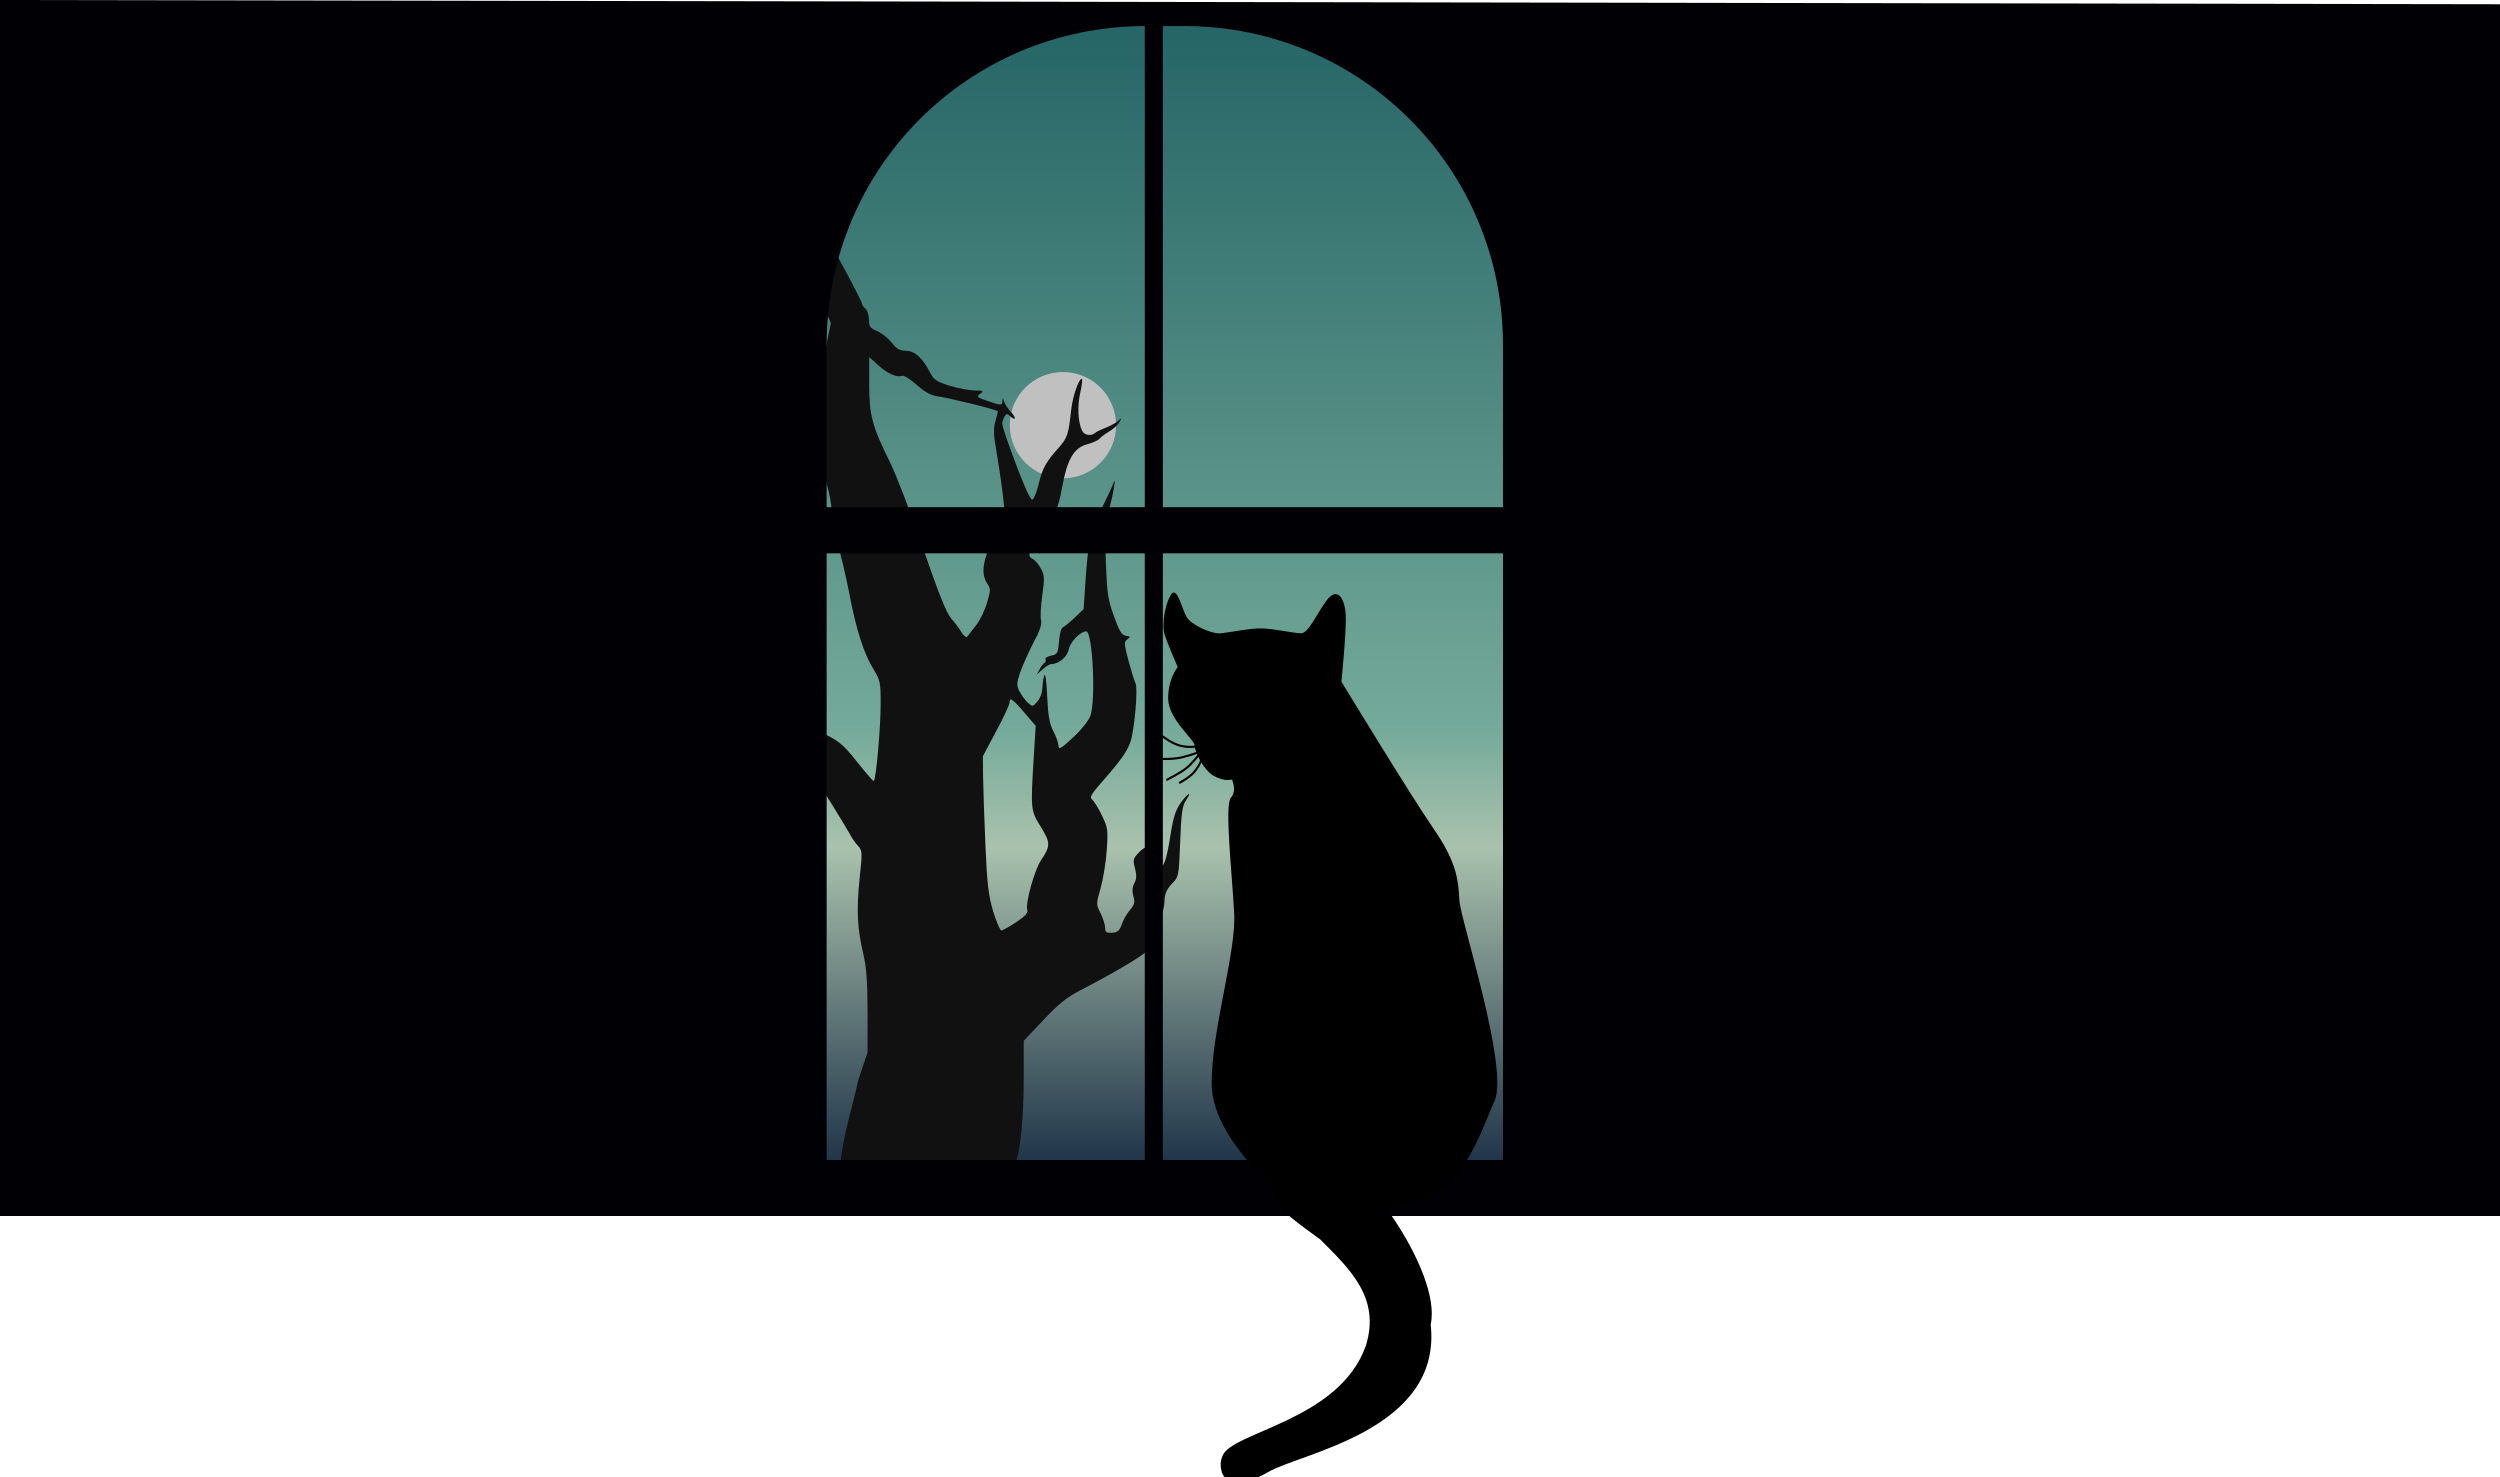 <svg xmlns="http://www.w3.org/2000/svg" viewBox="0 0 2352 1390"><defs><linearGradient id="a" x1="0" y1="0" x2="0" y2="1"><stop offset="0" stop-color="#246465"/><stop offset=".6" stop-color="#74AA9A"/><stop offset=".7" stop-color="#A9C2AD"/><stop offset="1" stop-color="#0D213B"/></linearGradient></defs><path fill="url(#a)" d="M432.1 14.91h1426v1117h-1426z"/><circle cx="1000" cy="400" r="50" fill="silver"/><path d="M792 1133c-6.6-2.2-4.4.22-2.2-33 4.4-37.4 11-52.8 17.6-83.6l8.8-26.4v-37.4c0-28.6-1.1-42.68-3.96-55-5.72-23.98-6.6-41.36-3.52-70.84 2.64-25.08 2.64-26.4-1.54-31.02-2.42-2.64-5.72-7.26-7.26-10.34-1.54-2.86-9.68-16.5-18.04-29.92-17.38-27.94-26.4-36.3-48.84-45.1-14.3-5.5-18.26-5.94-40.48-5.5l-24.64.22v5.72c0 3.08 1.76 7.7 3.52 10.56 4.18 5.94 8.14 20.68 5.06 18.92-1.1-.66-1.98-2.64-1.98-4.18 0-1.76-3.52-7.04-7.7-12.32-4.18-5.06-7.7-10.78-7.7-12.98 0-2.2-1.76-5.5-4.18-7.7-3.74-3.3-7.48-3.74-29.26-2.42-14.96.66-22.66.44-19.36-.66 21.78-7.48 33.88-9.9 51.7-10.12 16.06-.22 49.72-6.16 53.68-9.24.44-.22-2.2-4.18-6.16-8.58-3.74-4.18-9.68-13.64-13.2-20.68-4.62-8.8-11.44-17.16-22.22-26.62-13.86-12.32-30.8-32.56-30.8-36.74 0-.66 3.96 2.42 8.8 7.04 4.84 4.84 16.94 14.08 26.84 20.9 13.42 9.02 20.9 16.06 28.16 26.4 9.02 12.76 12.98 16.06 34.32 28.16 13.2 7.7 27.5 15.4 31.68 17.16 18.7 7.92 23.76 11.88 37.18 29.04 7.92 9.9 14.96 18.04 15.62 18.04 2.2 0 6.6-49.94 6.6-72.82 0-20.02-.44-22-6.6-32.12-9.24-14.96-16.5-37.4-23.1-72.6-3.3-16.72-8.36-37.84-11.22-47.08-2.86-9.24-5.06-21.12-5.06-26.4.44-13.86-8.58-45.98-14.3-51.48-2.86-2.42-7.04-7.48-9.68-11.44-2.86-3.96-6.16-6.38-7.92-5.72-5.06 1.76-11.88-3.3-16.72-12.32-5.5-10.78-12.1-15.4-22-15.62-4.18 0-9.68-1.54-11.88-3.3-2.42-1.76-8.36-3.3-13.2-3.3-5.5 0-7.92-.66-6.16-1.76 1.76-1.1-1.76-3.08-10.12-5.5-7.26-1.98-13.64-5.06-14.3-6.82-1.32-3.08-.66-3.08 3.96 0 2.86 1.98 12.54 3.96 22 4.84 9.02.66 16.5 1.98 16.5 2.86 0 .88 7.04 2.2 15.62 3.08 14.08 1.32 16.5 2.42 25.08 10.12 6.38 5.94 11.44 8.58 15.84 8.58 3.52 0 7.48 1.1 8.8 2.42 1.76 1.76 2.86-3.08 3.96-16.72.88-10.56 4.4-32.34 7.7-48.4l5.94-29.26-9.68-23.76c-20.46-50.82-21.34-54.78-21.34-112.2-.22-27.94.44-50.6 1.32-49.94 1.98 1.1 5.5 17.38 10.78 49.72 5.28 31.9 11 47.52 31.9 85.58 9.02 16.5 16.28 31.02 16.28 32.12 0 1.32 1.54 3.52 3.3 4.84 1.76 1.54 3.3 6.16 3.3 10.34 0 6.6 1.1 7.92 7.7 10.78 4.18 1.76 10.34 6.6 13.64 10.78 4.84 6.16 7.7 7.7 13.42 7.7 8.14 0 15.84 6.82 22.66 20.46 3.74 7.04 6.16 8.58 18.7 12.54 8.14 2.42 18.7 4.4 23.54 4.4 8.14 0 8.58.44 5.06 3.08-3.74 2.64-3.3 3.3 6.38 6.6 13.42 4.62 14.3 4.62 14.52-.22.22-3.08.44-3.08 1.32.44.66 2.42 3.74 7.26 6.82 10.56 5.5 5.72 4.18 8.8-1.32 3.3-2.2-2.2-3.3-1.98-4.84.66-1.1 1.76-2.2 4.84-2.2 6.82 0 4.4 18.48 54.34 24.2 65.56 3.52 6.82 3.96 7.26 5.94 3.3 1.32-2.42 3.52-9.02 4.84-14.96 3.08-12.32 6.82-18.7 18.26-31.46 8.14-9.24 9.02-12.1 11.66-35.64 1.32-12.32 7.04-29.04 9.9-29.04.88 0 .22 5.72-1.32 12.76-3.08 12.54-2.2 28.6 1.76 36.3 1.98 3.96 8.36 5.06 11.88 1.98 1.1-1.1 5.5-3.08 9.68-4.84 4.18-1.54 9.68-4.4 11.88-6.38 3.96-3.3 3.96-3.08 1.32 1.32-1.54 2.64-5.94 6.38-9.68 8.58-3.74 2.2-7.7 5.28-9.02 6.82-1.1 1.32-6.38 3.74-11.44 5.06-12.54 3.3-18.92 14.52-23.54 40.48-3.3 19.8-7.92 29.48-20.24 43.12-3.74 4.4-7.92 11-9.24 14.96-1.98 6.16-1.76 7.48 1.98 9.46 2.2 1.1 5.72 5.28 7.7 9.24 3.3 5.94 3.3 9.24 1.1 25.08-1.32 9.9-1.98 20.46-1.1 23.32.88 3.74-1.32 10.34-7.48 21.56-4.62 9.02-10.12 21.56-12.32 27.72-3.3 10.12-3.3 12.1-.44 17.6 1.76 3.52 5.28 8.14 7.7 10.56 4.62 3.96 4.62 3.96 9.02-1.1 2.42-2.64 4.62-8.14 4.62-11.88.22-3.74.88-9.24 1.76-12.32 1.1-3.3 2.2 3.52 2.86 18.92.88 18.7 2.2 26.4 5.94 33.44 2.64 5.06 4.62 10.78 4.62 12.54 0 5.28 1.98 4.18 15.18-8.14 7.04-6.6 13.42-14.96 14.96-19.14 5.28-15.84 1.98-79.42-3.96-79.42-5.5 0-15.18 10.12-16.5 17.16-1.32 7.04-9.46 13.64-16.5 13.64-1.54 0-5.28 2.42-8.14 5.06l-5.5 4.84 2.64-4.62c1.32-2.86 3.52-5.5 4.62-6.38 1.32-.66 1.76-2.2 1.1-3.3-.66-1.32 1.54-2.64 5.06-3.52 6.16-1.1 6.6-1.98 7.7-13.64.44-6.6 1.98-12.54 3.52-12.98 1.32-.66 6.38-4.62 11-9.02l8.58-8.14 1.54-23.1c2.42-38.5 4.84-50.16 15.4-71.5 5.28-10.78 10.12-21.12 10.78-23.1 3.3-9.9.66 7.7-3.3 22-4.18 14.74-4.62 20.24-3.52 50.82 1.1 30.14 1.98 36.08 7.7 51.7 5.06 14.08 7.26 17.6 11.22 18.26 4.4.66 4.62.88 1.32 3.3s-3.08 3.96 1.1 20.24c2.64 9.68 5.5 19.14 6.6 21.12 2.42 4.18-.88 43.12-4.62 54.56-2.86 9.02-9.02 17.82-26.62 37.84-10.78 12.32-12.32 14.96-9.46 17.16 1.76 1.54 5.94 8.14 9.02 14.74 5.5 11.22 5.94 13.42 4.62 32.34-.66 11-3.3 27.06-5.72 35.86-4.4 15.4-4.4 15.62 0 23.98 2.2 4.62 4.18 10.78 4.18 13.64 0 4.18 1.1 4.84 6.6 4.62 5.28-.44 7.04-1.98 9.02-7.92 1.32-3.96 4.84-10.12 7.7-13.42 4.4-5.28 4.84-7.48 3.3-12.98-1.32-4.62-1.1-8.58.88-12.32 2.2-3.96 2.2-7.48.66-13.86-2.2-7.92-1.76-9.24 3.08-14.52 6.38-7.04 12.98-8.14 11.44-2.2-1.76 6.38 2.86 15.84 7.92 15.84 4.84 0 7.04-6.38 11-31.24 2.86-18.26 5.28-24.64 12.1-33 6.38-7.48 7.26-6.38 1.76 1.98-2.86 4.62-3.96 12.76-4.84 38.28-1.32 32.56-1.32 32.56-7.92 39.38-5.06 5.5-6.6 9.24-6.82 16.5-.22 5.94-2.42 13.64-6.16 20.02-3.08 5.72-5.72 12.98-5.72 16.28 0 3.52-2.2 7.92-5.94 11.44-6.16 5.5-31.68 20.46-61.82 36.08-12.32 6.38-20.24 12.76-34.32 27.72l-18.48 19.58v34.54c0 36.74-3.3 70.62-7.7 79.64-3.96 8.36-15.62 14.96-38.72 22-45.54 13.86-112.2 23.32-124.96 17.82zm163.9-265.32c8.58-5.72 11.44-8.8 10.56-11.66-1.98-5.94 6.82-37.62 12.76-46.42 9.24-13.64 9.24-16.72 0-31.68-9.68-15.4-9.68-16.5-6.6-66.44l1.76-28.6-10.56-12.32c-11.22-13.2-14.08-14.96-14.08-9.46 0 1.76-5.5 13.86-12.54 26.84l-12.54 23.54.22 19.8c.22 11 1.1 39.6 2.2 63.8 1.54 36.52 2.86 47.3 7.26 62.26 3.08 9.9 6.6 18.04 7.7 18.04 1.32 0 7.48-3.52 13.86-7.7zm-37.62-279.4c3.74-4.84 8.36-14.3 10.34-21.34 3.52-11.88 3.52-12.98 0-18.26-5.94-9.02-4.18-21.56 6.82-44.88l9.9-21.12-2.2-19.8c-1.32-10.78-3.96-28.16-5.72-38.5-2.64-14.74-2.86-20.9-1.1-27.5 1.32-4.84 2.42-9.24 2.42-9.9 0-1.32-43.34-12.1-57.64-14.3-5.28-.66-11.66-4.4-18.7-10.56-5.72-5.28-11.88-9.02-13.42-8.58-5.28 1.76-13.64-1.76-22.44-9.68l-8.8-7.92v25.52c0 29.48 2.86 39.82 19.8 73.92 5.72 11.66 19.58 47.74 30.8 80.3 14.52 42.24 22.22 61.38 26.4 66 3.3 3.74 7.7 9.46 9.68 12.98 2.2 3.52 4.62 5.5 5.5 4.4.88-1.1 4.62-5.94 8.36-10.78z" fill="#111"/><path d="M0 0v1144h2352V4zm1077 24.5v452.7H777.7V324.5c0-165.9 133-299.5 299.3-300zm17 0h20c166 0 300 133.8 300 300v152.7h-320zM777.7 520.6H1077v570.7H777.7zm316.3 0h320v570.7h-320z" fill="#010004"/><path id="b" d="M1108 627.6s-9 10.3-9 29.6 25 38.7 25 44.4c0 5.7 8 22.7 18 28.4 10 5.7 17 3.4 17 3.4s5 10.3-1 17.1c-6 6.8 1 70.5 3 106.9 3 36.4-22 113.8-21 163.6 1 50 63 100 63 100 16 8 17 15 80 20l57-12c41-21 52-62 66-93s-32-170.6-33-188.8c-1-18.2-2-35.3-24-67.1-22-31.9-87-138.8-87-138.8s5-49 4-63.7c-1-14.8-8-26.2-18-12.6-10 13.7-17 30.8-24 30.8s-26-4.6-38-4.6c-11 0-27 3.4-37 4.6-10 1.1-30-9.1-33-16-4-6.8-9-30.7-15-19.3-6 11.4-7 26.2-6 34.1 2 8 13 33 13 33z" cursor="pointer"/><path d="M1094 692.9s9 7 17 8.8c8 1.9 16 .4 16 .4M1088 713.7s13 1.2 23-1 18-5.6 18-5.6M1098 733.5s12-6 18-10.7c6-4.7 14-15.4 14-15.4M1110 736.3s11-5.7 15-11.9c5-6.3 8-16.7 8-16.7" fill="none" stroke="#000" stroke-width="2" stroke-linecap="round"/><path d="M1123 645.3c-3 0-5 .2-5 .2s-1 2.5 1 7.2c1 4.7 2 11.6 12 17.3 10 4.7 16-2.5 16-2.5s-1-12-7-17.2c-4-4-12-4.9-17-5zm12 3.9a4.057 1.659 86.46 012 4 4.057 1.659 86.46 01-1 4.1 4.057 1.659 86.46 01-2-3.9 4.057 1.659 86.46 011-4.2z"><animate attributeName="fill" dur="2s" from="#000000" to="#95a41f" begin="b.mouseover"/></path><path d="M1215 642.8c-5-.1-13 .7-23 6.5-14 8.5-13 16.3-13 16.3s16 7.6 31-2.2c5-3.8 8-20.4 8-20.4s-1-.2-3-.2zm-19 6.5a4.057 1.659 60.91 014 2.8 4.057 1.659 60.91 010 4.4 4.057 1.659 60.91 01-3-2.8 4.057 1.659 60.91 01-1-4.3 4.057 1.659 60.91 010-.1z"><animate attributeName="fill" dur="2s" from="#000000" to="#95a41f" begin="b.mouseover"/></path><path d="M1149 1383c2 13 20 16 44 2 30-18 164-39 153-139 11-50-70-162-105-164-14 5-58 15-37 52 1 6 30 26 38 32 28 28 57 55 43 100-25 71-127 81-135 104-2 5-2 9-1 13z"><animateTransform attributeName="transform" attributeType="XML" type="rotate" begin="b.mouseover" from="0 1240 1120" to="60 1240 1120" dur="2s" fill="freeze" id="c" keySplines="0 0 0.58 1" calcMode="spline"/><animateTransform attributeName="transform" attributeType="XML" type="rotate" begin="c.end" from="60 1240 1120" to="0 1240 1120" dur="1s" fill="freeze" keySplines="0 0 0.58 1" calcMode="spline"/></path><circle cx="1240" cy="1120" r="10"/></svg>